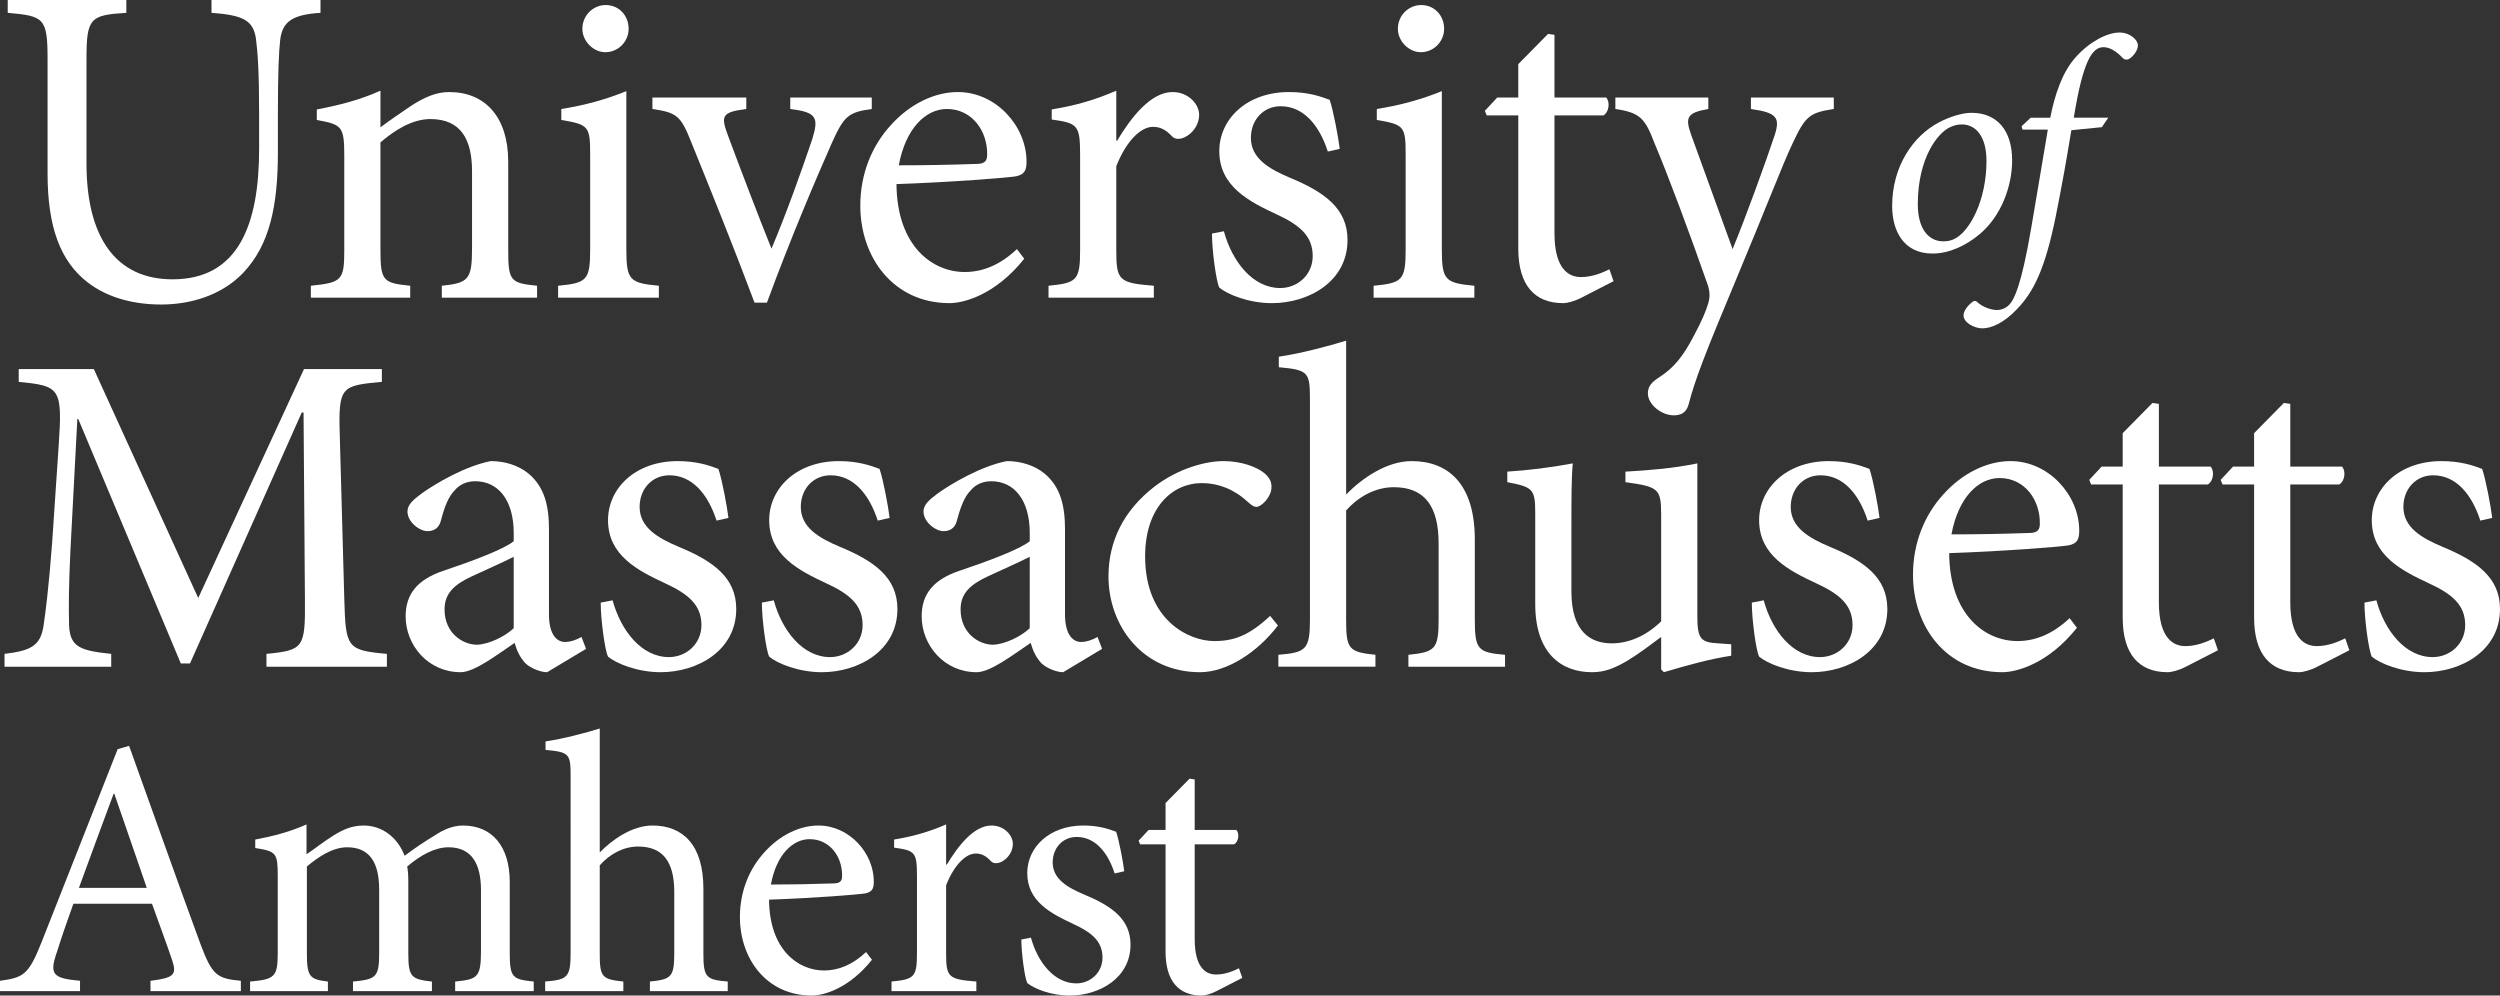 <?xml version="1.0" encoding="utf-8"?>
<!-- Generator: Adobe Illustrator 19.0.0, SVG Export Plug-In . SVG Version: 6.00 Build 0)  -->
<svg version="1.1" id="Layer_1" xmlns="http://www.w3.org/2000/svg" xmlns:xlink="http://www.w3.org/1999/xlink" x="0px" y="0px"
	 viewBox="0 0 393.113 156.546" style="enable-background:new 0 0 393.113 156.546;" xml:space="preserve">
<rect x="0" y="0" width="393.113" height="156.546" fill="#333333" stroke="none"/>
<style type="text/css">
	.st0{fill:none;}
	.st1{fill:#FFFFFF;}
</style>
<rect class="st0" width="393.113" height="156.546"/>
<g>
	<path class="st1" d="M50.396,2.016c-4.32,0.288-5.977,1.296-6.337,4.248c-0.216,1.944-0.36,5.04-0.36,11.665v5.977
		c0,8.497-1.296,14.617-5.473,19.01c-3.312,3.456-8.137,4.968-12.889,4.968c-4.176,0-8.353-1.008-11.52-3.456
		C9.497,41.116,7.48,35.715,7.48,27.29V9.289c0-6.48-0.576-6.768-6.265-7.273V0h18.65v2.016c-5.688,0.36-6.265,0.792-6.265,7.273
		v16.417c0,11.593,4.608,18.217,13.537,18.217c10.369,0,13.609-8.641,13.609-20.521V17.93c0-6.625-0.216-9.649-0.504-11.881
		c-0.432-2.809-1.944-3.672-6.985-4.033V0h17.138V2.016z"/>
</g>
<g>
	<path class="st1" d="M69.474,46.804v-1.872c4.248-0.432,4.752-1.008,4.752-5.977V26.931c0-4.969-1.728-8.209-6.553-8.209
		c-2.88,0-5.688,1.8-7.849,3.672v16.921c0,4.896,0.432,5.185,4.68,5.617v1.872H48.88v-1.872c4.896-0.504,5.256-0.864,5.256-5.617
		V24.41c0-4.608-0.432-4.824-4.32-5.544v-1.656c3.456-0.648,6.84-1.512,10.009-2.952v5.761c1.44-1.08,3.024-2.16,4.824-3.384
		c2.016-1.296,3.889-2.16,5.977-2.16c5.688,0,9.289,3.96,9.289,10.945v13.897c0,4.896,0.36,5.185,4.536,5.617v1.872H69.474z"/>
</g>
<g>
	<path class="st1" d="M87.76,46.804v-1.872c4.537-0.432,5.041-0.864,5.041-5.761V24.338c0-4.464-0.216-4.752-4.537-5.473v-1.728
		c3.672-0.576,7.057-1.512,10.225-2.808v24.842c0,4.896,0.504,5.329,5.112,5.761v1.872H87.76z M91.577,4.537
		c0-2.16,1.728-3.745,3.672-3.745c2.016,0,3.6,1.585,3.6,3.745c0,1.944-1.584,3.672-3.672,3.672
		C93.305,8.209,91.577,6.481,91.577,4.537z"/>
</g>
<g>
	<path class="st1" d="M137.083,17.138c-3.745,0.504-4.393,1.152-6.337,5.472c-2.376,5.401-6.192,14.257-10.153,24.986h-1.944
		c-3.24-8.641-6.553-16.85-9.937-25.202c-1.656-4.176-2.232-4.68-6.121-5.256v-1.8h14.761v1.8c-3.888,0.504-4.032,1.08-2.88,4.176
		c1.873,5.041,4.752,12.601,6.841,17.786c2.52-5.977,4.824-12.529,6.409-17.209c1.08-3.457,0.648-4.248-3.457-4.752v-1.8h12.817
		V17.138z"/>
</g>
<g>
	<path class="st1" d="M161.058,40.683c-4.536,5.688-9.505,6.985-11.737,6.985c-8.857,0-14.042-7.201-14.042-15.337
		c0-4.969,1.8-9.361,4.752-12.601c2.952-3.312,6.841-5.256,10.585-5.256c5.977,0,10.801,5.328,10.801,10.945
		c0,1.44-0.36,2.016-1.656,2.304c-1.224,0.216-10.225,0.936-18.794,1.224c0.072,9.793,5.689,13.825,10.729,13.825
		c2.88,0,5.617-1.152,8.209-3.601L161.058,40.683z M141.329,25.995c4.032,0,7.993-0.072,12.169-0.216
		c1.296,0,1.728-0.432,1.728-1.44c0.072-3.745-2.376-7.201-6.336-7.201C145.577,17.138,142.409,20.162,141.329,25.995z"/>
</g>
<g>
	<path class="st1" d="M175.673,22.106c2.16-3.6,5.256-7.632,8.713-7.632c2.448,0,4.176,1.872,4.176,3.6
		c0,1.44-0.936,2.88-2.304,3.528c-0.864,0.36-1.512,0.288-1.944-0.144c-1.008-1.08-1.872-1.512-3.024-1.512
		c-1.872,0-4.176,2.16-5.76,6.192v13.177c0,4.752,0.36,5.185,5.904,5.617v1.872h-16.561v-1.872c4.465-0.432,4.969-0.864,4.969-5.617
		V24.41c0-4.752-0.36-5.04-4.464-5.616v-1.584c3.528-0.576,6.696-1.44,10.153-2.952v7.849H175.673z"/>
</g>
<g>
	<path class="st1" d="M208.794,23.834c-1.368-4.248-3.889-7.128-7.416-7.128c-2.736,0-4.681,2.16-4.681,4.968
		c0,3.241,2.88,4.896,6.121,6.265c5.4,2.232,9.073,4.825,9.073,9.793c0,6.553-6.121,9.937-11.881,9.937
		c-3.672,0-6.985-1.368-8.281-2.448c-0.504-1.008-1.152-5.905-1.152-8.497l1.872-0.36c1.296,4.753,4.537,8.929,8.857,8.929
		c2.664,0,5.112-2.016,5.112-5.04c0-3.168-2.088-4.897-5.688-6.552c-4.32-2.016-9.001-4.393-9.001-9.937
		c0-5.041,4.32-9.289,10.945-9.289c2.952,0,4.896,0.648,6.409,1.224c0.576,1.656,1.368,5.904,1.584,7.705L208.794,23.834z"/>
</g>
<g>
	<path class="st1" d="M215.992,46.804v-1.872c4.536-0.432,5.04-0.864,5.04-5.761V24.338c0-4.464-0.216-4.752-4.536-5.473v-1.728
		c3.673-0.576,7.057-1.512,10.225-2.808v24.842c0,4.896,0.505,5.329,5.113,5.761v1.872H215.992z M219.809,4.537
		c0-2.16,1.729-3.745,3.672-3.745c2.017,0,3.601,1.585,3.601,3.745c0,1.944-1.584,3.672-3.672,3.672
		C221.537,8.209,219.809,6.481,219.809,4.537z"/>
</g>
<g>
	<path class="st1" d="M248.825,46.732c-1.225,0.648-2.376,0.936-3.024,0.936c-4.536,0-7.057-2.88-7.057-8.569V18.146h-4.969
		l-0.288-0.72l1.944-2.088h3.312v-5.256l4.681-4.752l1.008,0.144v9.865h8.137c0.648,0.72,0.433,2.304-0.432,2.808h-7.705v18.506
		c0,5.833,2.376,6.913,4.177,6.913c1.8,0,3.456-0.72,4.464-1.224l0.648,1.872L248.825,46.732z"/>
</g>
<g>
	<path class="st1" d="M288.354,17.138c-3.816,0.576-4.464,1.152-6.408,5.256c-1.801,3.816-4.032,9.793-9.001,21.674
		c-4.824,11.521-6.408,15.625-7.417,19.514c-0.359,1.368-1.296,1.728-2.304,1.728c-2.017,0-4.104-1.728-4.104-3.456
		c0-1.152,0.647-1.8,1.872-2.592c2.232-1.44,3.672-3.24,5.328-6.409c1.368-2.52,1.944-4.032,2.232-4.968
		c0.36-1.08,0.36-2.016-0.072-3.24c-2.88-8.209-6.12-16.921-8.28-22.034c-1.513-3.96-2.232-4.896-6.192-5.472v-1.8h14.617v1.8
		c-3.312,0.576-3.673,1.296-2.736,3.96l6.553,18.073c2.016-4.896,5.112-13.393,6.624-17.929c0.864-2.736,0.36-3.528-3.744-4.104
		v-1.8h13.033V17.138z"/>
</g>
<g>
	<path class="st1" d="M41.899,104.836v-2.017c5.833-0.575,6.121-0.936,6.049-8.568l-0.216-29.378h-0.288l-17.569,39.459h-1.44
		L12.305,65.881h-0.144l-1.08,20.522c-0.288,5.904-0.288,9.073-0.216,11.953c0.144,3.456,1.872,3.96,6.624,4.464v2.017H0.712v-2.017
		c4.176-0.504,5.617-1.296,6.121-4.32c0.36-2.52,0.792-5.688,1.368-13.177l1.008-14.978c0.648-9.36,0.288-9.649-6.265-10.297v-2.016
		h11.809L31.17,94.036l16.634-36.003h12.241v2.016c-6.336,0.576-6.84,0.72-6.625,8.137l0.72,26.066
		c0.216,7.633,0.432,7.993,6.697,8.568v2.017H41.899z"/>
</g>
<g>
	<path class="st1" d="M86.034,105.701c-1.08,0-2.592-0.648-3.384-1.368c-0.936-1.008-1.368-2.017-1.728-3.24
		c-2.88,1.944-6.337,4.608-8.497,4.608c-5.113,0-8.641-4.249-8.641-8.785c0-3.528,1.872-5.761,5.833-7.128
		c4.32-1.44,9.577-3.385,11.161-4.681v-1.296c0-5.185-2.448-8.137-6.048-8.137c-1.44,0-2.521,0.576-3.241,1.44
		c-0.936,0.936-1.584,2.52-2.16,4.752c-0.288,1.152-1.08,1.656-2.088,1.656c-1.296,0-3.168-1.44-3.168-3.096
		c0-1.08,0.936-1.872,2.304-2.88c2.016-1.44,6.697-4.248,10.801-5.04c2.161,0,4.321,0.648,5.905,1.944
		c2.52,2.088,3.24,5.04,3.24,8.785v13.393c0,3.24,1.296,4.32,2.52,4.32c0.864,0,1.872-0.359,2.592-0.792l0.72,1.872L86.034,105.701z
		 M80.777,87.555c-1.512,0.792-4.968,2.304-6.48,3.024c-2.809,1.296-4.393,2.664-4.393,5.256c0,3.744,2.88,5.545,5.112,5.545
		c1.872-0.072,4.393-1.296,5.761-2.593V87.555z"/>
</g>
<g>
	<path class="st1" d="M112.674,81.866c-1.368-4.248-3.889-7.128-7.416-7.128c-2.736,0-4.681,2.16-4.681,4.968
		c0,3.241,2.88,4.897,6.121,6.265c5.4,2.231,9.073,4.824,9.073,9.792c0,6.553-6.121,9.938-11.881,9.938
		c-3.672,0-6.985-1.368-8.281-2.448c-0.504-1.008-1.152-5.904-1.152-8.497l1.872-0.359c1.296,4.752,4.537,8.929,8.857,8.929
		c2.664,0,5.112-2.017,5.112-5.041c0-3.168-2.088-4.896-5.688-6.553c-4.32-2.016-9.001-4.392-9.001-9.936
		c0-5.041,4.32-9.289,10.945-9.289c2.952,0,4.896,0.648,6.409,1.224c0.576,1.656,1.368,5.904,1.584,7.705L112.674,81.866z"/>
</g>
<g>
	<path class="st1" d="M138.018,81.866c-1.368-4.248-3.889-7.128-7.417-7.128c-2.736,0-4.681,2.16-4.681,4.968
		c0,3.241,2.88,4.897,6.121,6.265c5.4,2.231,9.073,4.824,9.073,9.792c0,6.553-6.121,9.938-11.881,9.938
		c-3.672,0-6.985-1.368-8.281-2.448c-0.504-1.008-1.152-5.904-1.152-8.497l1.872-0.359c1.296,4.752,4.537,8.929,8.857,8.929
		c2.664,0,5.112-2.017,5.112-5.041c0-3.168-2.088-4.896-5.689-6.553c-4.32-2.016-9-4.392-9-9.936c0-5.041,4.32-9.289,10.945-9.289
		c2.952,0,4.896,0.648,6.409,1.224c0.576,1.656,1.368,5.904,1.584,7.705L138.018,81.866z"/>
</g>
<g>
	<path class="st1" d="M167.178,105.701c-1.08,0-2.592-0.648-3.384-1.368c-0.936-1.008-1.368-2.017-1.728-3.24
		c-2.88,1.944-6.336,4.608-8.497,4.608c-5.113,0-8.641-4.249-8.641-8.785c0-3.528,1.872-5.761,5.833-7.128
		c4.32-1.44,9.577-3.385,11.161-4.681v-1.296c0-5.185-2.448-8.137-6.048-8.137c-1.44,0-2.521,0.576-3.241,1.44
		c-0.936,0.936-1.584,2.52-2.16,4.752c-0.288,1.152-1.08,1.656-2.088,1.656c-1.296,0-3.169-1.44-3.169-3.096
		c0-1.08,0.936-1.872,2.304-2.88c2.016-1.44,6.697-4.248,10.801-5.04c2.161,0,4.321,0.648,5.905,1.944
		c2.52,2.088,3.24,5.04,3.24,8.785v13.393c0,3.24,1.296,4.32,2.52,4.32c0.864,0,1.873-0.359,2.592-0.792l0.72,1.872L167.178,105.701
		z M161.921,87.555c-1.512,0.792-4.968,2.304-6.48,3.024c-2.809,1.296-4.393,2.664-4.393,5.256c0,3.744,2.88,5.545,5.112,5.545
		c1.873-0.072,4.393-1.296,5.761-2.593V87.555z"/>
</g>
<g>
	<path class="st1" d="M200.946,98.356c-3.168,4.177-7.993,7.345-12.241,7.345c-9.073,0-14.401-7.345-14.401-15.05
		c0-5.544,2.376-10.369,7.201-14.113c3.744-2.88,8.064-4.032,10.872-4.032c2.88,0,5.257,0.936,6.409,1.872
		c0.936,0.792,1.152,1.44,1.152,2.232c0,1.512-1.584,3.096-2.376,3.096c-0.36,0-0.72-0.216-1.368-0.792
		c-2.16-2.016-4.68-2.952-7.201-2.952c-4.752,0-8.929,3.96-8.929,11.521c0,10.009,6.841,13.321,10.873,13.321
		c3.096,0,5.473-0.864,8.785-3.961L200.946,98.356z"/>
</g>
<g>
	<path class="st1" d="M221.466,104.836v-1.872c4.176-0.432,4.752-0.864,4.752-5.545V85.466c0-5.904-2.232-8.857-7.057-8.857
		c-2.736,0-5.472,1.368-7.488,3.672v17.137c0,4.608,0.36,5.113,4.608,5.545v1.872h-15.266v-1.872
		c4.321-0.36,4.969-0.792,4.969-5.545V63.073c0-4.536-0.144-4.896-4.896-5.329v-1.656c3.456-0.504,7.777-1.656,10.585-2.521v24.194
		c2.52-2.592,6.408-5.256,10.297-5.256c5.832,0,9.936,3.672,9.936,12.313v12.601c0,4.753,0.504,5.185,4.753,5.545v1.872H221.466z"/>
</g>
<g>
	<path class="st1" d="M272.227,103.108c-3.311,0.505-6.984,1.513-10.585,2.593l-0.432-0.433v-5.112
		c-1.656,1.225-3.312,2.521-5.328,3.744c-2.089,1.225-3.601,1.801-5.545,1.801c-4.824,0-8.929-2.952-8.929-10.729V80.858
		c0-3.96-0.288-4.249-4.393-5.041v-1.656c3.385-0.216,6.841-0.648,10.297-1.296c-0.216,2.232-0.216,5.616-0.216,10.513v9.649
		c0,6.408,3.097,8.137,6.337,8.137c2.592,0,5.328-1.08,7.776-3.457V80.93c0-4.104-0.432-4.392-5.616-5.112v-1.656
		c3.744-0.216,7.488-0.504,11.305-1.296v24.05c0,3.601,0.576,4.104,3.312,4.249l2.016,0.144V103.108z"/>
	<path class="st1" d="M293.681,81.866c-1.368-4.248-3.889-7.128-7.417-7.128c-2.736,0-4.68,2.16-4.68,4.968
		c0,3.241,2.88,4.897,6.12,6.265c5.4,2.231,9.072,4.824,9.072,9.792c0,6.553-6.12,9.938-11.881,9.938
		c-3.672,0-6.984-1.368-8.28-2.448c-0.504-1.008-1.152-5.904-1.152-8.497l1.872-0.359c1.296,4.752,4.536,8.929,8.857,8.929
		c2.664,0,5.112-2.017,5.112-5.041c0-3.168-2.089-4.896-5.689-6.553c-4.32-2.016-9.001-4.392-9.001-9.936
		c0-5.041,4.32-9.289,10.944-9.289c2.953,0,4.896,0.648,6.409,1.224c0.576,1.656,1.368,5.904,1.584,7.705L293.681,81.866z"/>
</g>
<g>
	<path class="st1" d="M326.587,98.716c-4.536,5.688-9.505,6.984-11.737,6.984c-8.857,0-14.041-7.201-14.041-15.338
		c0-4.968,1.801-9.36,4.753-12.601c2.952-3.312,6.84-5.256,10.585-5.256c5.977,0,10.801,5.328,10.801,10.945
		c0,1.44-0.36,2.016-1.656,2.304c-1.225,0.217-10.225,0.937-18.794,1.225c0.072,9.793,5.688,13.825,10.729,13.825
		c2.88,0,5.616-1.152,8.208-3.601L326.587,98.716z M306.857,84.027c4.032,0,7.992-0.072,12.169-0.216
		c1.296,0,1.728-0.432,1.728-1.44c0.071-3.745-2.377-7.201-6.337-7.201C311.105,75.17,307.938,78.194,306.857,84.027z"/>
</g>
<g>
	<path class="st1" d="M343.865,104.764c-1.225,0.648-2.376,0.937-3.024,0.937c-4.536,0-7.057-2.881-7.057-8.569V76.178h-4.969
		l-0.288-0.72l1.944-2.088h3.312v-5.256l4.681-4.752l1.008,0.144v9.865h8.137c0.648,0.72,0.432,2.304-0.432,2.808h-7.705v18.505
		c0,5.833,2.376,6.913,4.177,6.913c1.8,0,3.456-0.72,4.464-1.225l0.648,1.873L343.865,104.764z"/>
</g>
<g>
	<path class="st1" d="M364.529,104.764c-1.225,0.648-2.376,0.937-3.024,0.937c-4.536,0-7.057-2.881-7.057-8.569V76.178h-4.969
		l-0.288-0.72l1.944-2.088h3.312v-5.256l4.681-4.752l1.008,0.144v9.865h8.137c0.648,0.72,0.432,2.304-0.432,2.808h-7.705v18.505
		c0,5.833,2.376,6.913,4.177,6.913c1.8,0,3.456-0.72,4.464-1.225l0.648,1.873L364.529,104.764z"/>
</g>
<g>
	<path class="st1" d="M390.018,81.866c-1.368-4.248-3.889-7.128-7.417-7.128c-2.736,0-4.68,2.16-4.68,4.968
		c0,3.241,2.88,4.897,6.12,6.265c5.4,2.231,9.072,4.824,9.072,9.792c0,6.553-6.12,9.938-11.881,9.938
		c-3.672,0-6.984-1.368-8.28-2.448c-0.504-1.008-1.152-5.904-1.152-8.497l1.872-0.359c1.296,4.752,4.536,8.929,8.857,8.929
		c2.664,0,5.112-2.017,5.112-5.041c0-3.168-2.089-4.896-5.688-6.553c-4.32-2.016-9.001-4.392-9.001-9.936
		c0-5.041,4.32-9.289,10.944-9.289c2.953,0,4.897,0.648,6.409,1.224c0.576,1.656,1.368,5.904,1.584,7.705L390.018,81.866z"/>
</g>
<g>
	<path class="st1" d="M297.532,32.381c0-6.241,3.312-10.993,7.297-13.105c1.728-0.912,3.696-1.536,5.185-1.536
		c3.984,0,6.385,2.736,6.385,7.488c0,4.128-1.776,8.833-5.137,11.617c-2.064,1.728-4.704,3.024-7.393,3.024
		C299.309,39.87,297.532,36.269,297.532,32.381z M307.133,37.661c2.593-1.104,5.232-6.192,5.232-12.337
		c0-3.888-1.68-5.76-3.888-5.76c-0.721,0-1.296,0.192-1.824,0.432c-1.872,0.816-5.089,4.752-5.089,12.145
		c0,3.553,1.488,5.809,4.032,5.809C306.173,37.949,306.653,37.854,307.133,37.661z"/>
	<path class="st1" d="M322.395,18.508c0.721-3.648,1.872-7.153,4.032-9.553c2.209-2.448,4.945-3.84,6.865-3.84
		c1.68,0,2.928,1.2,2.88,2.064c0,0.72-0.672,1.584-1.2,1.968c-0.384,0.288-0.864,0.336-1.2-0.048
		c-1.008-1.056-2.016-1.68-3.023-1.68c-1.776,0-3.217,2.208-4.657,11.089h5.425l-1.008,1.488l-4.801,0.48
		c-0.864,5.28-1.392,8.208-2.448,13.537c-1.68,8.256-3.456,11.857-6.097,14.593c-2.112,2.256-4.128,3.024-5.424,3.024
		c-1.393,0-3.024-0.96-2.977-2.064c0-0.624,0.576-1.44,1.296-2.016c0.384-0.336,0.624-0.288,0.912,0c0.769,0.72,2.16,1.2,3.024,1.2
		c0.816,0,1.584-0.384,2.065-0.96c0.624-0.72,1.776-2.736,3.36-12.049c1.151-6.625,1.775-10.657,2.592-15.361h-3.984l-0.143-0.528
		l1.439-1.344H322.395z"/>
</g>
<g>
	<path class="st1" d="M23.663,155.85v-1.624c3.654-0.464,4.176-0.928,3.422-3.189c-0.754-2.263-1.913-5.395-3.189-8.933H11.541
		c-0.928,2.61-1.798,5.046-2.552,7.482c-1.276,3.653-0.754,4.233,3.596,4.64v1.624H0v-1.624c3.654-0.521,4.466-0.87,6.496-5.974
		l12.006-30.449l1.798-0.522c3.596,9.976,7.482,20.996,11.194,31.088c1.856,4.987,2.61,5.51,6.38,5.857v1.624H23.663z
		 M17.979,124.821h-0.116c-1.856,4.988-3.712,10.034-5.452,14.79h10.672L17.979,124.821z"/>
</g>
<g>
	<path class="st1" d="M71.571,155.85v-1.508c3.422-0.349,4.06-0.58,4.06-4.698v-9.686c0-4.118-1.45-6.727-5.104-6.727
		c-2.088,0-4.292,1.159-6.496,3.016c0.116,0.696,0.174,1.334,0.174,2.436v11.311c0,3.653,0.522,4.001,3.712,4.35v1.508H55.505
		v-1.508c3.596-0.349,4.118-0.638,4.118-4.466v-9.976c0-4.292-1.508-6.67-5.046-6.67c-2.32,0-4.582,1.565-6.322,3.016v13.63
		c0,3.769,0.464,4.117,3.306,4.466v1.508H39.324v-1.508c3.828-0.349,4.35-0.696,4.35-4.466v-12.006c0-3.712-0.174-4.002-3.538-4.524
		v-1.334c2.552-0.464,5.51-1.218,8.062-2.378v4.698c1.218-0.812,2.494-1.855,4.234-2.958c1.508-0.928,2.9-1.566,4.756-1.566
		c2.784,0,5.278,1.739,6.438,4.756c1.682-1.276,3.364-2.378,4.814-3.248c1.218-0.812,2.726-1.508,4.35-1.508
		c4.524,0,7.366,3.189,7.366,8.873v11.194c0,3.886,0.464,4.117,3.77,4.466v1.508H71.571z"/>
</g>
<g>
	<path class="st1" d="M102.195,155.85v-1.508c3.364-0.349,3.828-0.696,3.828-4.466v-9.628c0-4.756-1.798-7.134-5.684-7.134
		c-2.204,0-4.408,1.102-6.032,2.958v13.804c0,3.712,0.29,4.117,3.712,4.466v1.508H85.724v-1.508c3.48-0.29,4.002-0.638,4.002-4.466
		V122.21c0-3.653-0.116-3.943-3.944-4.291v-1.334c2.784-0.406,6.264-1.334,8.526-2.03v19.487c2.03-2.088,5.162-4.233,8.293-4.233
		c4.698,0,8.004,2.958,8.004,9.917v10.15c0,3.828,0.406,4.176,3.828,4.466v1.508H102.195z"/>
</g>
<g>
	<path class="st1" d="M137.111,150.92c-3.654,4.582-7.656,5.626-9.454,5.626c-7.134,0-11.31-5.8-11.31-12.354
		c0-4.001,1.45-7.539,3.828-10.149c2.378-2.668,5.51-4.233,8.526-4.233c4.814,0,8.7,4.292,8.7,8.816c0,1.16-0.29,1.624-1.334,1.855
		c-0.986,0.175-8.236,0.755-15.138,0.986c0.058,7.888,4.581,11.136,8.642,11.136c2.32,0,4.524-0.928,6.612-2.899L137.111,150.92z
		 M121.22,139.088c3.248,0,6.438-0.058,9.802-0.174c1.044,0,1.392-0.348,1.392-1.16c0.058-3.016-1.914-5.8-5.103-5.8
		C124.642,131.954,122.089,134.39,121.22,139.088z"/>
</g>
<g>
	<path class="st1" d="M148.886,135.956c1.74-2.9,4.234-6.148,7.018-6.148c1.972,0,3.364,1.508,3.364,2.899
		c0,1.16-0.754,2.32-1.856,2.842c-0.696,0.29-1.218,0.232-1.566-0.115c-0.812-0.87-1.508-1.219-2.436-1.219
		c-1.508,0-3.364,1.74-4.64,4.988v10.613c0,3.828,0.29,4.176,4.756,4.524v1.508h-13.339v-1.508c3.596-0.349,4.002-0.696,4.002-4.524
		v-12.005c0-3.828-0.29-4.061-3.596-4.524v-1.276c2.842-0.464,5.394-1.159,8.178-2.378v6.322H148.886z"/>
</g>
<g>
	<path class="st1" d="M175.275,137.348c-1.102-3.422-3.132-5.741-5.974-5.741c-2.204,0-3.77,1.739-3.77,4.002
		c0,2.609,2.32,3.943,4.93,5.046c4.35,1.798,7.308,3.886,7.308,7.888c0,5.277-4.93,8.004-9.57,8.004
		c-2.958,0-5.626-1.102-6.669-1.973c-0.406-0.812-0.928-4.756-0.928-6.844l1.508-0.29c1.044,3.828,3.654,7.192,7.134,7.192
		c2.146,0,4.118-1.624,4.118-4.061c0-2.552-1.682-3.943-4.582-5.277c-3.48-1.624-7.25-3.538-7.25-8.004
		c0-4.06,3.48-7.482,8.815-7.482c2.378,0,3.944,0.521,5.162,0.985c0.464,1.334,1.102,4.756,1.276,6.206L175.275,137.348z"/>
</g>
<g>
	<path class="st1" d="M191.399,155.792c-0.986,0.521-1.914,0.754-2.436,0.754c-3.654,0-5.684-2.32-5.684-6.902v-16.877h-4.002
		l-0.232-0.58l1.566-1.683h2.668v-4.233l3.77-3.828l0.812,0.116v7.945h6.554c0.522,0.58,0.348,1.856-0.348,2.263h-6.206v14.905
		c0,4.698,1.914,5.567,3.364,5.567c1.45,0,2.784-0.579,3.596-0.985l0.522,1.508L191.399,155.792z"/>
</g>
</svg>
